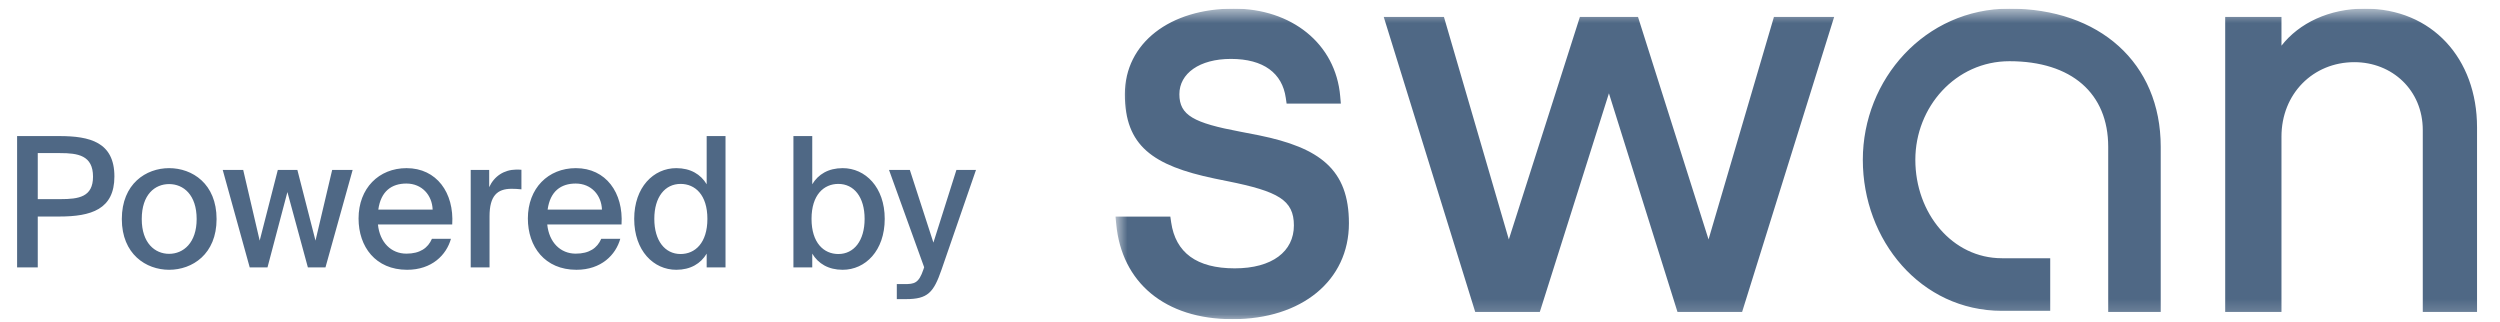 <svg width="163" height="21" viewBox="0 0 163 21" fill="none" xmlns="http://www.w3.org/2000/svg">
<g clip-path="url(#clip0_536_7587)">
<g clip-path="url(#clip1_536_7587)">
<g clip-path="url(#clip2_536_7587)">
<path d="M3.868 8.872C5.852 8.872 7.459 9.262 7.459 11.506C7.459 13.656 5.935 14.117 3.868 14.117H2.462V17.436H1.115V8.872H3.868ZM2.462 9.982V12.983H3.95C5.143 12.983 6.065 12.841 6.065 11.518C6.065 10.124 5.072 9.982 3.915 9.982H2.462ZM14.121 14.282C14.121 16.574 12.538 17.59 11.026 17.59C9.526 17.59 7.943 16.574 7.943 14.282C7.943 11.979 9.526 10.963 11.026 10.963C12.538 10.963 14.121 11.979 14.121 14.282ZM11.026 16.55C11.959 16.55 12.822 15.83 12.822 14.282C12.822 12.699 11.959 12.002 11.026 12.002C10.105 12.002 9.242 12.676 9.242 14.282C9.242 15.853 10.105 16.55 11.026 16.55ZM18.113 11.081H19.389L20.57 15.688L21.657 11.081H22.992L21.22 17.436H20.074L18.739 12.522L17.44 17.436H16.282L14.522 11.081H15.857L16.932 15.688L18.113 11.081ZM28.162 15.57H29.402C29.107 16.621 28.162 17.59 26.543 17.59C24.488 17.59 23.378 16.09 23.378 14.247C23.378 12.274 24.701 10.963 26.508 10.963C28.469 10.963 29.615 12.569 29.485 14.637H24.642C24.76 15.806 25.504 16.538 26.496 16.538C27.382 16.538 27.902 16.172 28.162 15.57ZM24.665 13.668H28.209C28.174 12.723 27.512 11.967 26.496 11.967C25.539 11.967 24.831 12.463 24.665 13.668ZM33.997 12.345C33.773 12.321 33.56 12.309 33.359 12.309C32.414 12.309 31.918 12.77 31.918 14.105V17.436H30.69V11.081H31.895V12.203C32.225 11.483 32.863 11.069 33.655 11.057C33.761 11.057 33.891 11.057 33.997 11.069V12.345ZM39.201 15.57H40.442C40.146 16.621 39.201 17.59 37.583 17.59C35.528 17.59 34.417 16.09 34.417 14.247C34.417 12.274 35.74 10.963 37.547 10.963C39.508 10.963 40.654 12.569 40.524 14.637H35.681C35.799 15.806 36.544 16.538 37.536 16.538C38.422 16.538 38.941 16.172 39.201 15.57ZM35.705 13.668H39.248C39.213 12.723 38.552 11.967 37.536 11.967C36.579 11.967 35.87 12.463 35.705 13.668ZM46.075 8.872H47.304V17.436H46.075V16.538C45.685 17.188 45.024 17.59 44.091 17.59C42.614 17.59 41.35 16.349 41.35 14.27C41.35 12.203 42.614 10.963 44.091 10.963C45.024 10.963 45.685 11.364 46.075 12.014V8.872ZM44.374 11.991C43.358 11.991 42.661 12.841 42.661 14.27C42.661 15.7 43.358 16.562 44.374 16.562C45.319 16.562 46.122 15.841 46.122 14.27C46.122 12.699 45.319 11.991 44.374 11.991ZM52.959 8.872V12.014C53.349 11.364 54.011 10.963 54.944 10.963C56.42 10.963 57.684 12.203 57.684 14.27C57.684 16.349 56.42 17.59 54.944 17.59C54.011 17.59 53.349 17.188 52.959 16.538V17.436H51.731V8.872H52.959ZM54.66 16.562C55.676 16.562 56.373 15.7 56.373 14.27C56.373 12.841 55.676 11.991 54.66 11.991C53.715 11.991 52.912 12.699 52.912 14.27C52.912 15.841 53.715 16.562 54.66 16.562ZM58.472 19.503V18.523H58.956C59.618 18.523 59.901 18.476 60.208 17.566L60.255 17.424L57.964 11.081H59.322L60.858 15.818L62.358 11.081H63.634L61.389 17.578C60.87 19.078 60.492 19.503 59.062 19.503H58.472Z" fill="#4F6885"/>
<mask id="mask0_536_7587" style="mask-type:luminance" maskUnits="userSpaceOnUse" x="72" y="0" width="91" height="21">
<path d="M162.17 0.562H72.732V20.811H162.17V0.562Z" fill="white"/>
</mask>
<g mask="url(#mask0_536_7587)">
<path d="M154.18 0.562C158.571 0.562 161.503 3.819 161.503 8.304V20.339H157.965V8.481C157.965 5.879 155.967 4.053 153.506 4.053C150.805 4.053 148.752 6.122 148.752 8.907V20.339H145.083V1.102H148.752V2.978C149.897 1.509 151.858 0.562 154.18 0.562ZM133.674 20.266H130.529C125.225 20.266 121.456 15.659 121.456 10.418C121.456 5.18 125.502 0.562 131.016 0.562C136.866 0.562 140.879 4.085 140.879 9.571V20.338H137.455V9.571C137.455 6.087 135.068 3.991 131.016 3.991C127.5 3.991 124.88 6.982 124.88 10.418C124.88 13.899 127.283 16.837 130.529 16.837H133.674V20.266ZM104.902 6.084L100.396 20.339H96.184L90.219 1.102H94.144L98.376 15.61L103.009 1.102H106.797L111.397 15.61L115.661 1.102H119.587L113.585 20.339H109.372L104.902 6.084ZM80.363 20.811C75.945 20.811 73.13 18.415 72.776 14.596L72.732 14.124H76.306L76.359 14.493C76.646 16.475 78.023 17.496 80.504 17.496C82.956 17.496 84.362 16.389 84.362 14.699C84.362 13.045 83.34 12.479 80.058 11.818C79.265 11.659 79.42 11.69 79.193 11.642C75.149 10.796 73.341 9.501 73.341 6.142C73.341 2.797 76.291 0.562 80.435 0.562C84.191 0.562 87.089 2.827 87.382 6.283L87.423 6.753H83.887L83.833 6.381C83.605 4.775 82.39 3.841 80.256 3.841C78.198 3.841 76.895 4.795 76.895 6.142C76.895 7.525 77.838 8.016 80.866 8.586C81.907 8.783 81.758 8.755 82.078 8.821C86.064 9.634 87.95 11.054 87.95 14.557C87.95 18.3 84.866 20.811 80.363 20.811Z" fill="#4F6885"/>
</g>
</g>
</g>
</g>
<defs>
<clipPath id="clip0_536_7587">
<rect width="162" height="20.25" fill="white" transform="translate(0.17 0.562)"/>
</clipPath>
<clipPath id="clip1_536_7587">
<rect width="162" height="20.25" fill="white" transform="translate(0.17 0.562)"/>
</clipPath>
<clipPath id="clip2_536_7587">
<rect width="162" height="20.25" fill="white" transform="translate(0.17 0.562)"/>
</clipPath>
</defs>
</svg>
